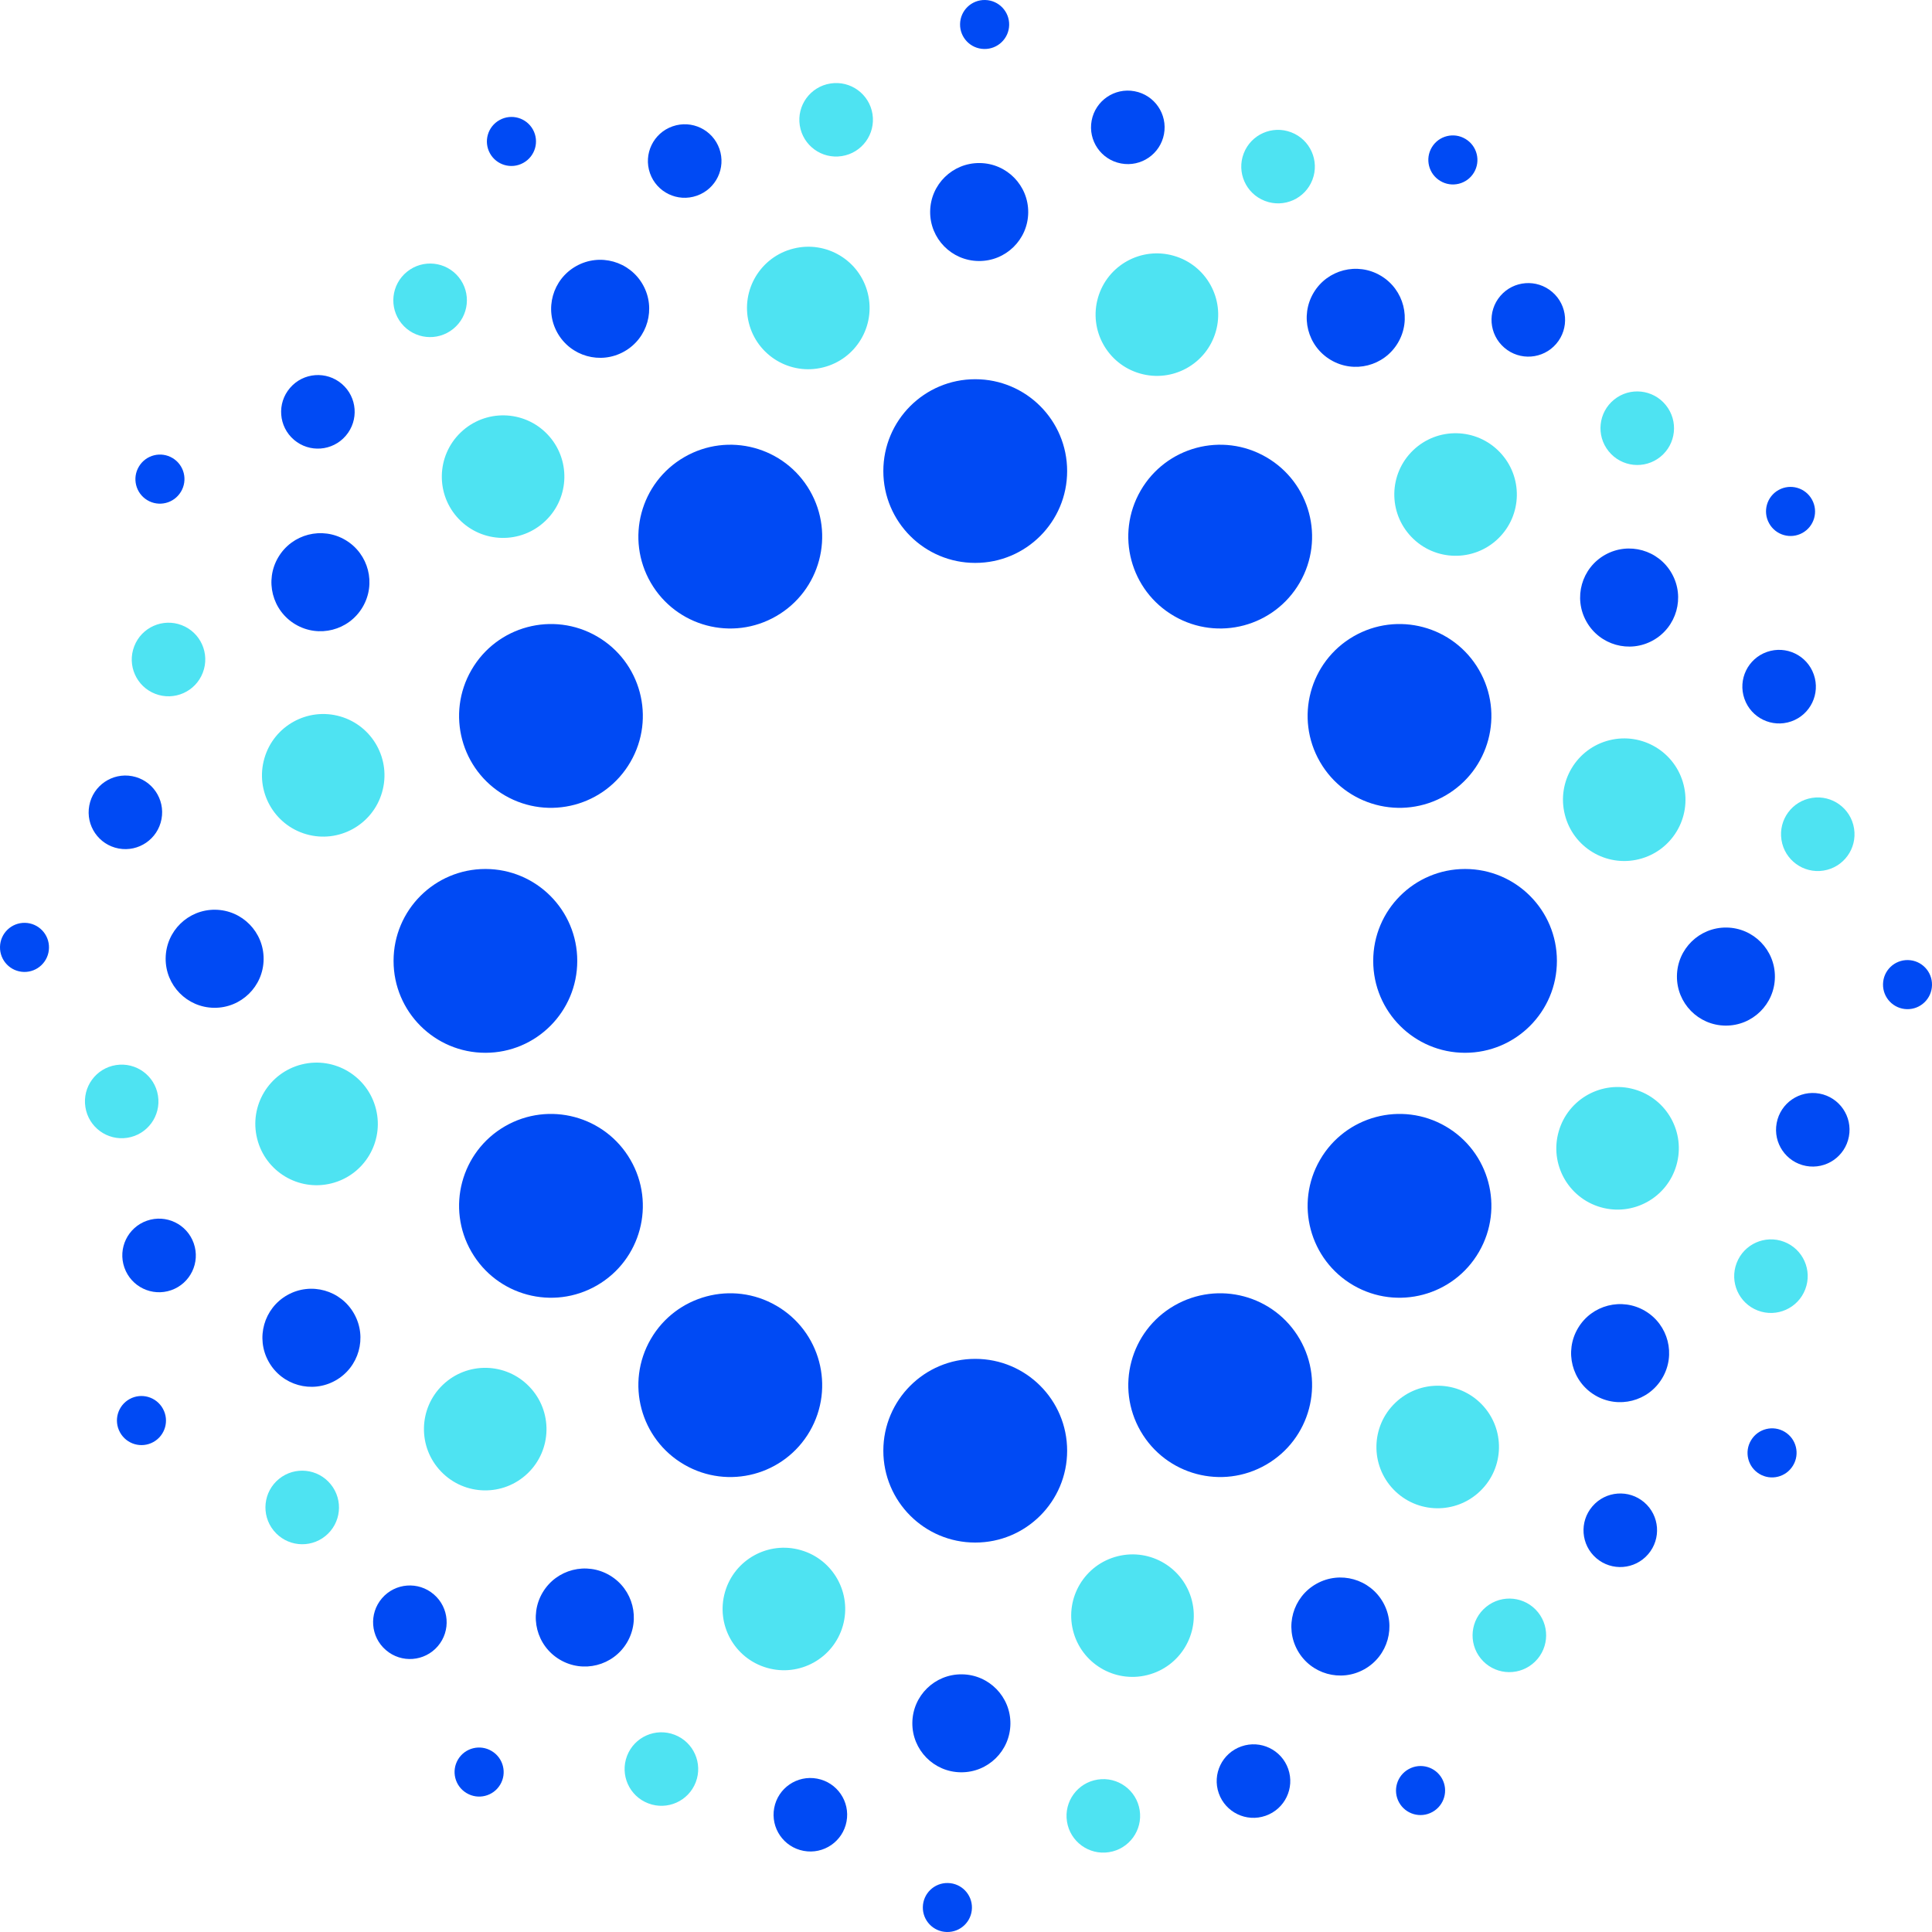 <svg width="800" height="800" viewBox="0 0 800 800" fill="none" xmlns="http://www.w3.org/2000/svg">
<path fill-rule="evenodd" clip-rule="evenodd" d="M403.795 157.027H403.855C424.858 157.03 441.883 174.059 441.88 195.062C441.878 216.065 424.849 233.09 403.846 233.087H403.804C382.801 233.09 365.772 216.065 365.77 195.062C365.767 174.059 382.792 157.03 403.795 157.027ZM335.337 203.147C345.853 221.328 339.64 244.592 321.459 255.108L321.423 255.129C303.245 265.65 279.98 259.442 269.459 241.264C258.938 223.085 265.146 199.82 283.324 189.299L283.376 189.269C301.557 178.753 324.821 184.966 335.337 203.147ZM472.313 203.147C482.829 184.966 506.093 178.753 524.274 189.269L524.326 189.299C542.504 199.82 548.712 223.085 538.191 241.264C527.67 259.442 504.405 265.649 486.226 255.129L486.191 255.108C468.01 244.592 461.797 221.328 472.313 203.147ZM560.445 263.518C578.623 252.997 601.889 259.204 612.409 277.383L612.44 277.435C622.956 295.616 616.742 318.879 598.561 329.396C580.381 339.912 557.117 333.699 546.6 315.518L546.58 315.482C536.059 297.304 542.267 274.038 560.445 263.518ZM247.205 263.518C265.383 274.038 271.591 297.304 261.07 315.482L261.049 315.518C250.533 333.699 227.269 339.912 209.088 329.396C190.907 318.879 184.694 295.616 195.21 277.435L195.24 277.383C205.761 259.204 229.027 252.997 247.205 263.518ZM201.003 359.828C222.007 359.831 239.031 376.859 239.029 397.863V397.904C239.031 418.908 222.007 435.936 201.003 435.939C180 435.941 162.971 418.917 162.969 397.914V397.853C162.971 376.85 180 359.826 201.003 359.828ZM606.647 359.828C627.65 359.826 644.679 376.85 644.681 397.853V397.914C644.679 418.917 627.65 435.942 606.647 435.939C585.643 435.936 568.619 418.908 568.621 397.904V397.863C568.619 376.859 585.643 359.831 606.647 359.828ZM209.088 466.371C227.269 455.855 250.533 462.069 261.049 480.25L261.07 480.285C271.591 498.463 265.383 521.729 247.205 532.25C229.027 542.77 205.761 536.563 195.24 518.384L195.21 518.333C184.694 500.152 190.907 476.888 209.088 466.371ZM598.561 466.371C616.742 476.888 622.956 500.152 612.44 518.333L612.409 518.384C601.889 536.563 578.623 542.77 560.445 532.25C542.267 521.729 536.059 498.463 546.58 480.285L546.6 480.25C557.117 462.069 580.381 455.855 598.561 466.371ZM538.191 554.504C548.712 572.682 542.504 595.947 524.326 606.468L524.274 606.498C506.093 617.014 482.829 610.801 472.313 592.62C461.797 574.439 468.01 551.175 486.191 540.659L486.226 540.638C504.405 530.118 527.67 536.325 538.191 554.504ZM269.459 554.504C279.98 536.325 303.245 530.118 321.423 540.639L321.459 540.659C339.64 551.175 345.853 574.439 335.337 592.62C324.821 610.801 301.557 617.014 283.376 606.498L283.324 606.468C265.146 595.947 258.938 572.682 269.459 554.504ZM365.77 600.705C365.772 579.702 382.801 562.677 403.804 562.68H403.846C424.849 562.677 441.878 579.702 441.88 600.705C441.883 621.709 424.858 638.737 403.855 638.74H403.795C382.792 638.737 365.767 621.709 365.77 600.705Z" fill="#004AF4"/>
<path fill-rule="evenodd" clip-rule="evenodd" d="M486.035 105.914L486.095 105.931C499.549 109.81 507.312 123.861 503.433 137.315C499.554 150.77 485.503 158.532 472.049 154.654L472 154.64C458.544 150.764 450.779 136.714 454.655 123.259C458.531 109.804 472.58 102.038 486.035 105.914ZM359.328 121.402C362.709 134.99 354.435 148.746 340.847 152.127L340.797 152.139C327.21 155.522 313.452 147.251 310.069 133.663C306.685 120.076 314.957 106.319 328.544 102.935L328.603 102.92C342.191 99.539 355.947 107.814 359.328 121.402ZM585.13 186.471C595.223 176.766 611.273 177.08 620.978 187.173L621.02 187.218C630.723 197.313 630.406 213.362 620.31 223.065C610.215 232.769 594.166 232.451 584.463 222.356L584.427 222.319C574.722 212.226 575.037 196.176 585.13 186.471ZM226.62 179.776C236.323 189.872 236.005 205.921 225.91 215.624L225.874 215.66C215.78 225.365 199.731 225.05 190.025 214.957C180.32 204.864 180.635 188.814 190.728 179.109L190.772 179.066C200.867 169.363 216.917 169.681 226.62 179.776ZM666.423 306.514C680.011 303.13 693.768 311.402 697.152 324.989L697.167 325.049C700.548 338.637 692.273 352.393 678.685 355.774C665.097 359.154 651.341 350.88 647.96 337.292L647.948 337.242C644.564 323.655 652.836 309.898 666.423 306.514ZM676.828 451.1C690.283 454.976 698.048 469.026 694.173 482.481L694.156 482.54C690.277 495.994 676.226 503.757 662.772 499.878C649.317 496 641.555 481.949 645.433 468.494L645.447 468.445C649.323 454.99 663.373 447.224 676.828 451.1ZM140.87 296.654C154.324 300.532 162.087 314.584 158.208 328.038L158.194 328.087C154.318 341.542 140.269 349.308 126.814 345.432C113.359 341.556 105.593 327.507 109.469 314.051L109.486 313.992C113.365 300.538 127.416 292.775 140.87 296.654ZM124.956 440.759C138.544 437.378 152.3 445.652 155.681 459.24L155.694 459.29C159.077 472.877 150.805 486.635 137.218 490.018C123.631 493.402 109.873 485.13 106.49 471.543L106.475 471.483C103.094 457.895 111.368 444.139 124.956 440.759ZM613.616 581.575C623.321 591.668 623.007 607.718 612.913 617.423L612.869 617.466C602.774 627.169 586.725 626.851 577.021 616.756C567.318 606.661 567.636 590.611 577.731 580.908L577.768 580.872C587.861 571.167 603.911 571.482 613.616 581.575ZM183.331 573.467C193.426 563.764 209.476 564.081 219.179 574.177L219.214 574.213C228.919 584.307 228.605 600.356 218.512 610.061C208.419 619.767 192.369 619.452 182.664 609.359L182.621 609.315C172.918 599.219 173.236 583.17 183.331 573.467ZM493.573 662.869C496.956 676.456 488.685 690.214 475.098 693.597L475.038 693.612C461.45 696.993 447.694 688.718 444.313 675.13C440.932 661.542 449.207 647.787 462.795 644.406L462.844 644.393C476.432 641.01 490.189 649.281 493.573 662.869ZM300.209 659.217C304.087 645.763 318.138 638 331.593 641.878L331.642 641.893C345.097 645.769 352.863 659.818 348.987 673.273C345.111 686.728 331.061 694.494 317.606 690.618L317.547 690.601C304.093 686.722 296.33 672.671 300.209 659.217Z" fill="#4EE3F2"/>
<path fill-rule="evenodd" clip-rule="evenodd" d="M571.712 114.149L571.752 114.172C581.386 119.887 584.562 132.331 578.847 141.965C573.132 151.599 560.688 154.775 551.054 149.06L551.02 149.039C541.385 143.325 538.206 130.882 543.921 121.247C549.635 111.613 562.077 108.434 571.712 114.149ZM664.66 229.725C674.431 224.247 686.792 227.727 692.27 237.498L692.293 237.538C697.769 247.31 694.287 259.671 684.515 265.148C674.743 270.624 662.382 267.142 656.906 257.37L656.886 257.335C651.408 247.564 654.889 235.203 664.66 229.725ZM425.762 88.019C425.639 99.22 416.46 108.201 405.259 108.079L405.219 108.078C394.017 107.958 385.035 98.779 385.156 87.578C385.277 76.377 394.455 67.395 405.656 67.515L405.702 67.516C416.903 67.638 425.884 76.818 425.762 88.019ZM714.885 384.076C726.086 384.197 735.069 393.375 734.948 404.576L734.947 404.622C734.825 415.823 725.646 424.804 714.444 424.682C703.243 424.56 694.262 415.38 694.384 404.179L694.385 404.139C694.506 392.938 703.684 383.955 714.885 384.076ZM266.227 117.948C271.704 127.72 268.222 140.081 258.45 145.557L258.415 145.577C248.644 151.055 236.282 147.575 230.804 137.804C225.327 128.032 228.807 115.671 238.578 110.193L238.618 110.171C248.39 104.694 260.751 108.176 266.227 117.948ZM681.216 542.841C690.85 548.555 694.029 560.998 688.315 570.633L688.291 570.672C682.576 580.306 670.133 583.483 660.498 577.767C650.864 572.052 647.688 559.609 653.403 549.975L653.424 549.94C659.138 540.305 671.581 537.127 681.216 542.841ZM143.044 223.616C152.678 229.332 155.855 241.775 150.139 251.409L150.119 251.444C144.405 261.078 131.962 264.257 122.327 258.543C112.692 252.828 109.514 240.386 115.228 230.751L115.252 230.711C120.967 221.077 133.41 217.901 143.044 223.616ZM572.738 663.58C578.216 673.351 574.736 685.713 564.965 691.191L564.925 691.213C555.153 696.69 542.792 693.207 537.315 683.436C531.839 673.664 535.321 661.303 545.093 655.826L545.128 655.806C554.899 650.329 567.261 653.809 572.738 663.58ZM89.098 376.701C100.299 376.824 109.281 386.003 109.158 397.204L109.158 397.245C109.037 408.446 99.859 417.428 88.658 417.307C77.457 417.187 68.474 408.008 68.595 396.807L68.596 396.761C68.718 385.56 77.897 376.579 89.098 376.701ZM418.387 713.805C418.266 725.007 409.088 733.989 397.887 733.868L397.841 733.868C386.64 733.745 377.659 724.566 377.781 713.365C377.903 702.164 387.083 693.183 398.284 693.305L398.324 693.305C409.525 693.426 418.508 702.604 418.387 713.805ZM119.028 536.236C128.799 530.759 141.161 534.241 146.637 544.013L146.657 544.048C152.135 553.819 148.654 566.181 138.883 571.659C129.112 577.137 116.75 573.656 111.273 563.885L111.25 563.845C105.774 554.073 109.256 541.712 119.028 536.236ZM224.696 659.419C230.411 649.785 242.854 646.608 252.488 652.324L252.523 652.344C262.158 658.059 265.336 670.501 259.622 680.136C253.908 689.771 241.465 692.949 231.831 687.235L231.791 687.212C222.157 681.496 218.98 669.053 224.696 659.419Z" fill="#004AF4"/>
<path fill-rule="evenodd" clip-rule="evenodd" d="M642.729 120.89L642.768 120.923C649.141 126.397 649.871 136.001 644.397 142.374C638.923 148.748 629.319 149.477 622.945 144.003L622.91 143.972C616.536 138.499 615.805 128.895 621.278 122.521C626.751 116.147 636.355 115.417 642.729 120.89ZM731.658 269.95C739.588 267.174 748.266 271.352 751.042 279.281L751.059 279.329C753.834 287.259 749.656 295.937 741.726 298.712C733.796 301.487 725.118 297.309 722.343 289.379L722.328 289.335C719.551 281.405 723.729 272.727 731.658 269.95ZM481.981 55.539C480.435 63.797 472.487 69.238 464.229 67.692L464.183 67.683C455.925 66.138 450.483 58.191 452.028 49.933C453.573 41.675 461.52 36.233 469.778 37.778L469.828 37.788C478.086 39.334 483.527 47.282 481.981 55.539ZM753.439 452.841C761.697 454.386 767.139 462.333 765.594 470.591L765.584 470.641C764.038 478.899 756.09 484.34 747.832 482.794C739.575 481.248 734.134 473.3 735.68 465.042L735.688 464.996C737.233 456.738 745.18 451.296 753.439 452.841ZM297.899 61.646C300.674 69.575 296.496 78.254 288.566 81.029L288.522 81.044C280.592 83.82 271.914 79.643 269.137 71.713C266.361 63.784 270.539 55.105 278.468 52.329L278.516 52.312C286.446 49.537 295.124 53.716 297.899 61.646ZM141.561 158.975C147.935 164.449 148.664 174.053 143.19 180.426L143.159 180.462C137.686 186.836 128.082 187.567 121.708 182.094C115.334 176.621 114.604 167.017 120.077 160.643L120.11 160.604C125.584 154.23 135.188 153.501 141.561 158.975ZM680.851 622.091C687.225 627.564 687.955 637.168 682.482 643.542L682.449 643.581C676.975 649.954 667.371 650.684 660.998 645.21C654.624 639.736 653.895 630.132 659.369 623.758L659.4 623.723C664.873 617.349 674.477 616.618 680.851 622.091ZM533.421 732.471C536.198 740.401 532.02 749.079 524.091 751.855L524.043 751.872C516.113 754.648 507.435 750.469 504.66 742.539C501.885 734.609 506.063 725.931 513.993 723.156L514.037 723.141C521.967 720.364 530.645 724.542 533.421 732.471ZM54.726 321.391C62.984 322.937 68.425 330.885 66.879 339.143L66.87 339.189C65.325 347.447 57.378 352.889 49.12 351.344C40.862 349.799 35.42 341.852 36.965 333.594L36.975 333.543C38.521 325.286 46.469 319.845 54.726 321.391ZM60.833 505.473C68.763 502.697 77.441 506.876 80.216 514.806L80.231 514.85C83.007 522.779 78.83 531.458 70.9 534.234C62.971 537.011 54.292 532.833 51.516 524.904L51.499 524.856C48.724 516.926 52.903 508.248 60.833 505.473ZM350.531 754.252C348.986 762.51 341.039 767.952 332.781 766.406L332.731 766.397C324.473 764.851 319.032 756.903 320.578 748.645C322.124 740.388 330.072 734.947 338.33 736.493L338.376 736.501C346.634 738.046 352.076 745.993 350.531 754.252ZM158.162 661.811C163.636 655.437 173.24 654.708 179.613 660.182L179.649 660.213C186.023 665.686 186.754 675.29 181.281 681.664C175.808 688.038 166.204 688.768 159.83 683.295L159.791 683.262C153.417 677.788 152.688 668.184 158.162 661.811Z" fill="#004AF4"/>
<path fill-rule="evenodd" clip-rule="evenodd" d="M750.292 206.858L750.319 206.907C753.023 211.812 751.238 217.98 746.333 220.684C741.428 223.387 735.26 221.603 732.556 216.698L732.531 216.652C729.826 211.747 731.61 205.578 736.515 202.874C741.42 200.17 747.588 201.954 750.292 206.858ZM790.068 397.542C795.668 397.657 800.113 402.29 799.998 407.89L799.997 407.945C799.88 413.545 795.247 417.99 789.647 417.873C784.047 417.757 779.602 413.123 779.718 407.524L779.72 407.471C779.835 401.872 784.468 397.426 790.068 397.542ZM610.315 71.478C607.423 76.275 601.19 77.819 596.394 74.927L596.349 74.9C591.552 72.009 590.007 65.777 592.898 60.98C595.789 56.183 602.021 54.638 606.818 57.529L606.865 57.557C611.662 60.449 613.206 66.681 610.315 71.478ZM739.02 592.898C743.817 595.789 745.362 602.021 742.471 606.818L742.443 606.865C739.551 611.662 733.319 613.206 728.522 610.315C723.725 607.423 722.181 601.19 725.073 596.394L725.1 596.349C727.991 591.552 734.223 590.007 739.02 592.898ZM417.873 10.353C417.757 15.953 413.123 20.398 407.524 20.282L407.471 20.28C401.872 20.165 397.426 15.532 397.542 9.932C397.657 4.332 402.29 -0.113 407.89 0.002L407.945 0.003C413.545 0.12 417.99 4.753 417.873 10.353ZM220.684 53.667C223.387 58.572 221.603 64.74 216.698 67.444L216.652 67.469C211.747 70.174 205.578 68.39 202.874 63.485C200.17 58.58 201.954 52.412 206.858 49.708L206.907 49.681C211.812 46.977 217.98 48.762 220.684 53.667ZM597.126 736.515C599.83 741.42 598.046 747.588 593.142 750.292L593.093 750.319C588.188 753.023 582.02 751.238 579.316 746.333C576.613 741.428 578.397 735.26 583.302 732.556L583.348 732.531C588.253 729.826 594.422 731.61 597.126 736.515ZM402.459 790.068C402.343 795.668 397.71 800.113 392.11 799.998L392.055 799.997C386.455 799.88 382.01 795.247 382.127 789.647C382.243 784.047 386.877 779.602 392.476 779.718L392.529 779.72C398.128 779.835 402.574 784.468 402.459 790.068ZM71.478 189.685C76.275 192.577 77.819 198.81 74.927 203.606L74.9 203.651C72.009 208.448 65.777 209.993 60.98 207.102C56.183 204.211 54.638 197.979 57.529 193.182L57.557 193.135C60.449 188.338 66.681 186.794 71.478 189.685ZM10.353 382.127C15.953 382.243 20.398 386.877 20.282 392.476L20.28 392.529C20.165 398.128 15.532 402.574 9.932 402.459C4.332 402.343 -0.113 397.71 0.002 392.11L0.003 392.055C0.12 386.455 4.753 382.01 10.353 382.127ZM207.102 739.02C204.211 743.817 197.979 745.362 193.182 742.471L193.135 742.443C188.338 739.551 186.794 733.319 189.685 728.522C192.577 723.725 198.81 722.181 203.606 725.073L203.651 725.1C208.448 727.991 209.993 734.223 207.102 739.02ZM53.667 579.316C58.572 576.613 64.74 578.397 67.444 583.302L67.469 583.348C70.174 588.253 68.39 594.422 63.485 597.126C58.58 599.83 52.412 598.046 49.708 593.142L49.681 593.093C46.977 588.188 48.762 582.02 53.667 579.316Z" fill="#004AF4"/>
<path fill-rule="evenodd" clip-rule="evenodd" d="M689.764 167.73L689.796 167.77C695.077 174.304 694.062 183.882 687.528 189.163C680.994 194.445 671.416 193.429 666.135 186.895L666.105 186.859C660.823 180.325 661.837 170.747 668.37 165.465C674.903 160.183 684.482 161.197 689.764 167.73ZM750.342 330.389C758.642 329.088 766.425 334.763 767.725 343.063L767.733 343.114C769.032 351.414 763.356 359.196 755.056 360.495C746.756 361.794 738.974 356.118 737.675 347.818L737.668 347.772C736.367 339.471 742.042 331.689 750.342 330.389ZM543.443 74.452C540.432 82.296 531.633 86.213 523.79 83.203L523.746 83.186C515.902 80.177 511.983 71.378 514.993 63.535C518.002 55.691 526.801 51.772 534.644 54.781L534.692 54.8C542.536 57.81 546.453 66.609 543.443 74.452ZM738.77 514.208C746.614 517.217 750.533 526.016 747.524 533.859L747.505 533.907C744.495 541.75 735.696 545.668 727.852 542.658C720.009 539.647 716.091 530.848 719.102 523.005L719.119 522.961C722.128 515.117 730.926 511.198 738.77 514.208ZM361.28 47.249C362.579 55.549 356.903 63.331 348.603 64.63L348.557 64.637C340.257 65.937 332.474 60.263 331.174 51.963C329.874 43.663 335.548 35.88 343.848 34.58L343.899 34.572C352.199 33.273 359.981 38.949 361.28 47.249ZM189.948 114.777C195.23 121.311 194.214 130.889 187.68 136.17L187.644 136.2C181.111 141.482 171.532 140.468 166.25 133.934C160.968 127.401 161.982 117.823 168.515 112.541L168.555 112.509C175.089 107.227 184.667 108.243 189.948 114.777ZM636.84 667.585C642.122 674.118 641.108 683.697 634.574 688.979L634.535 689.011C628.001 694.292 618.423 693.277 613.141 686.743C607.86 680.209 608.876 670.631 615.41 665.35L615.446 665.32C621.979 660.038 631.558 661.052 636.84 667.585ZM471.916 749.557C473.216 757.857 467.542 765.64 459.242 766.94L459.191 766.948C450.891 768.247 443.109 762.571 441.81 754.271C440.511 745.971 446.187 738.189 454.487 736.89L454.533 736.882C462.833 735.582 470.616 741.257 471.916 749.557ZM75.237 258.862C83.081 261.873 86.999 270.671 83.988 278.515L83.971 278.559C80.962 286.402 72.163 290.321 64.32 287.312C56.476 284.302 52.557 275.504 55.566 267.66L55.585 267.613C58.595 259.769 67.394 255.851 75.237 258.862ZM48.034 441.025C56.334 439.726 64.116 445.401 65.415 453.702L65.422 453.748C66.722 462.048 61.048 469.831 52.748 471.131C44.448 472.431 36.665 466.757 35.365 458.456L35.357 458.406C34.058 450.106 39.734 442.324 48.034 441.025ZM288.097 737.985C285.088 745.829 276.289 749.748 268.445 746.738L268.398 746.72C260.554 743.71 256.637 734.911 259.647 727.067C262.658 719.224 271.457 715.306 279.3 718.317L279.344 718.333C287.188 721.343 291.107 730.141 288.097 737.985ZM115.562 612.356C122.096 607.075 131.674 608.091 136.955 614.624L136.985 614.661C142.267 621.194 141.253 630.772 134.72 636.054C128.186 641.337 118.608 640.322 113.326 633.789L113.294 633.749C108.013 627.216 109.028 617.638 115.562 612.356Z" fill="#4EE3F2"/>
</svg>
